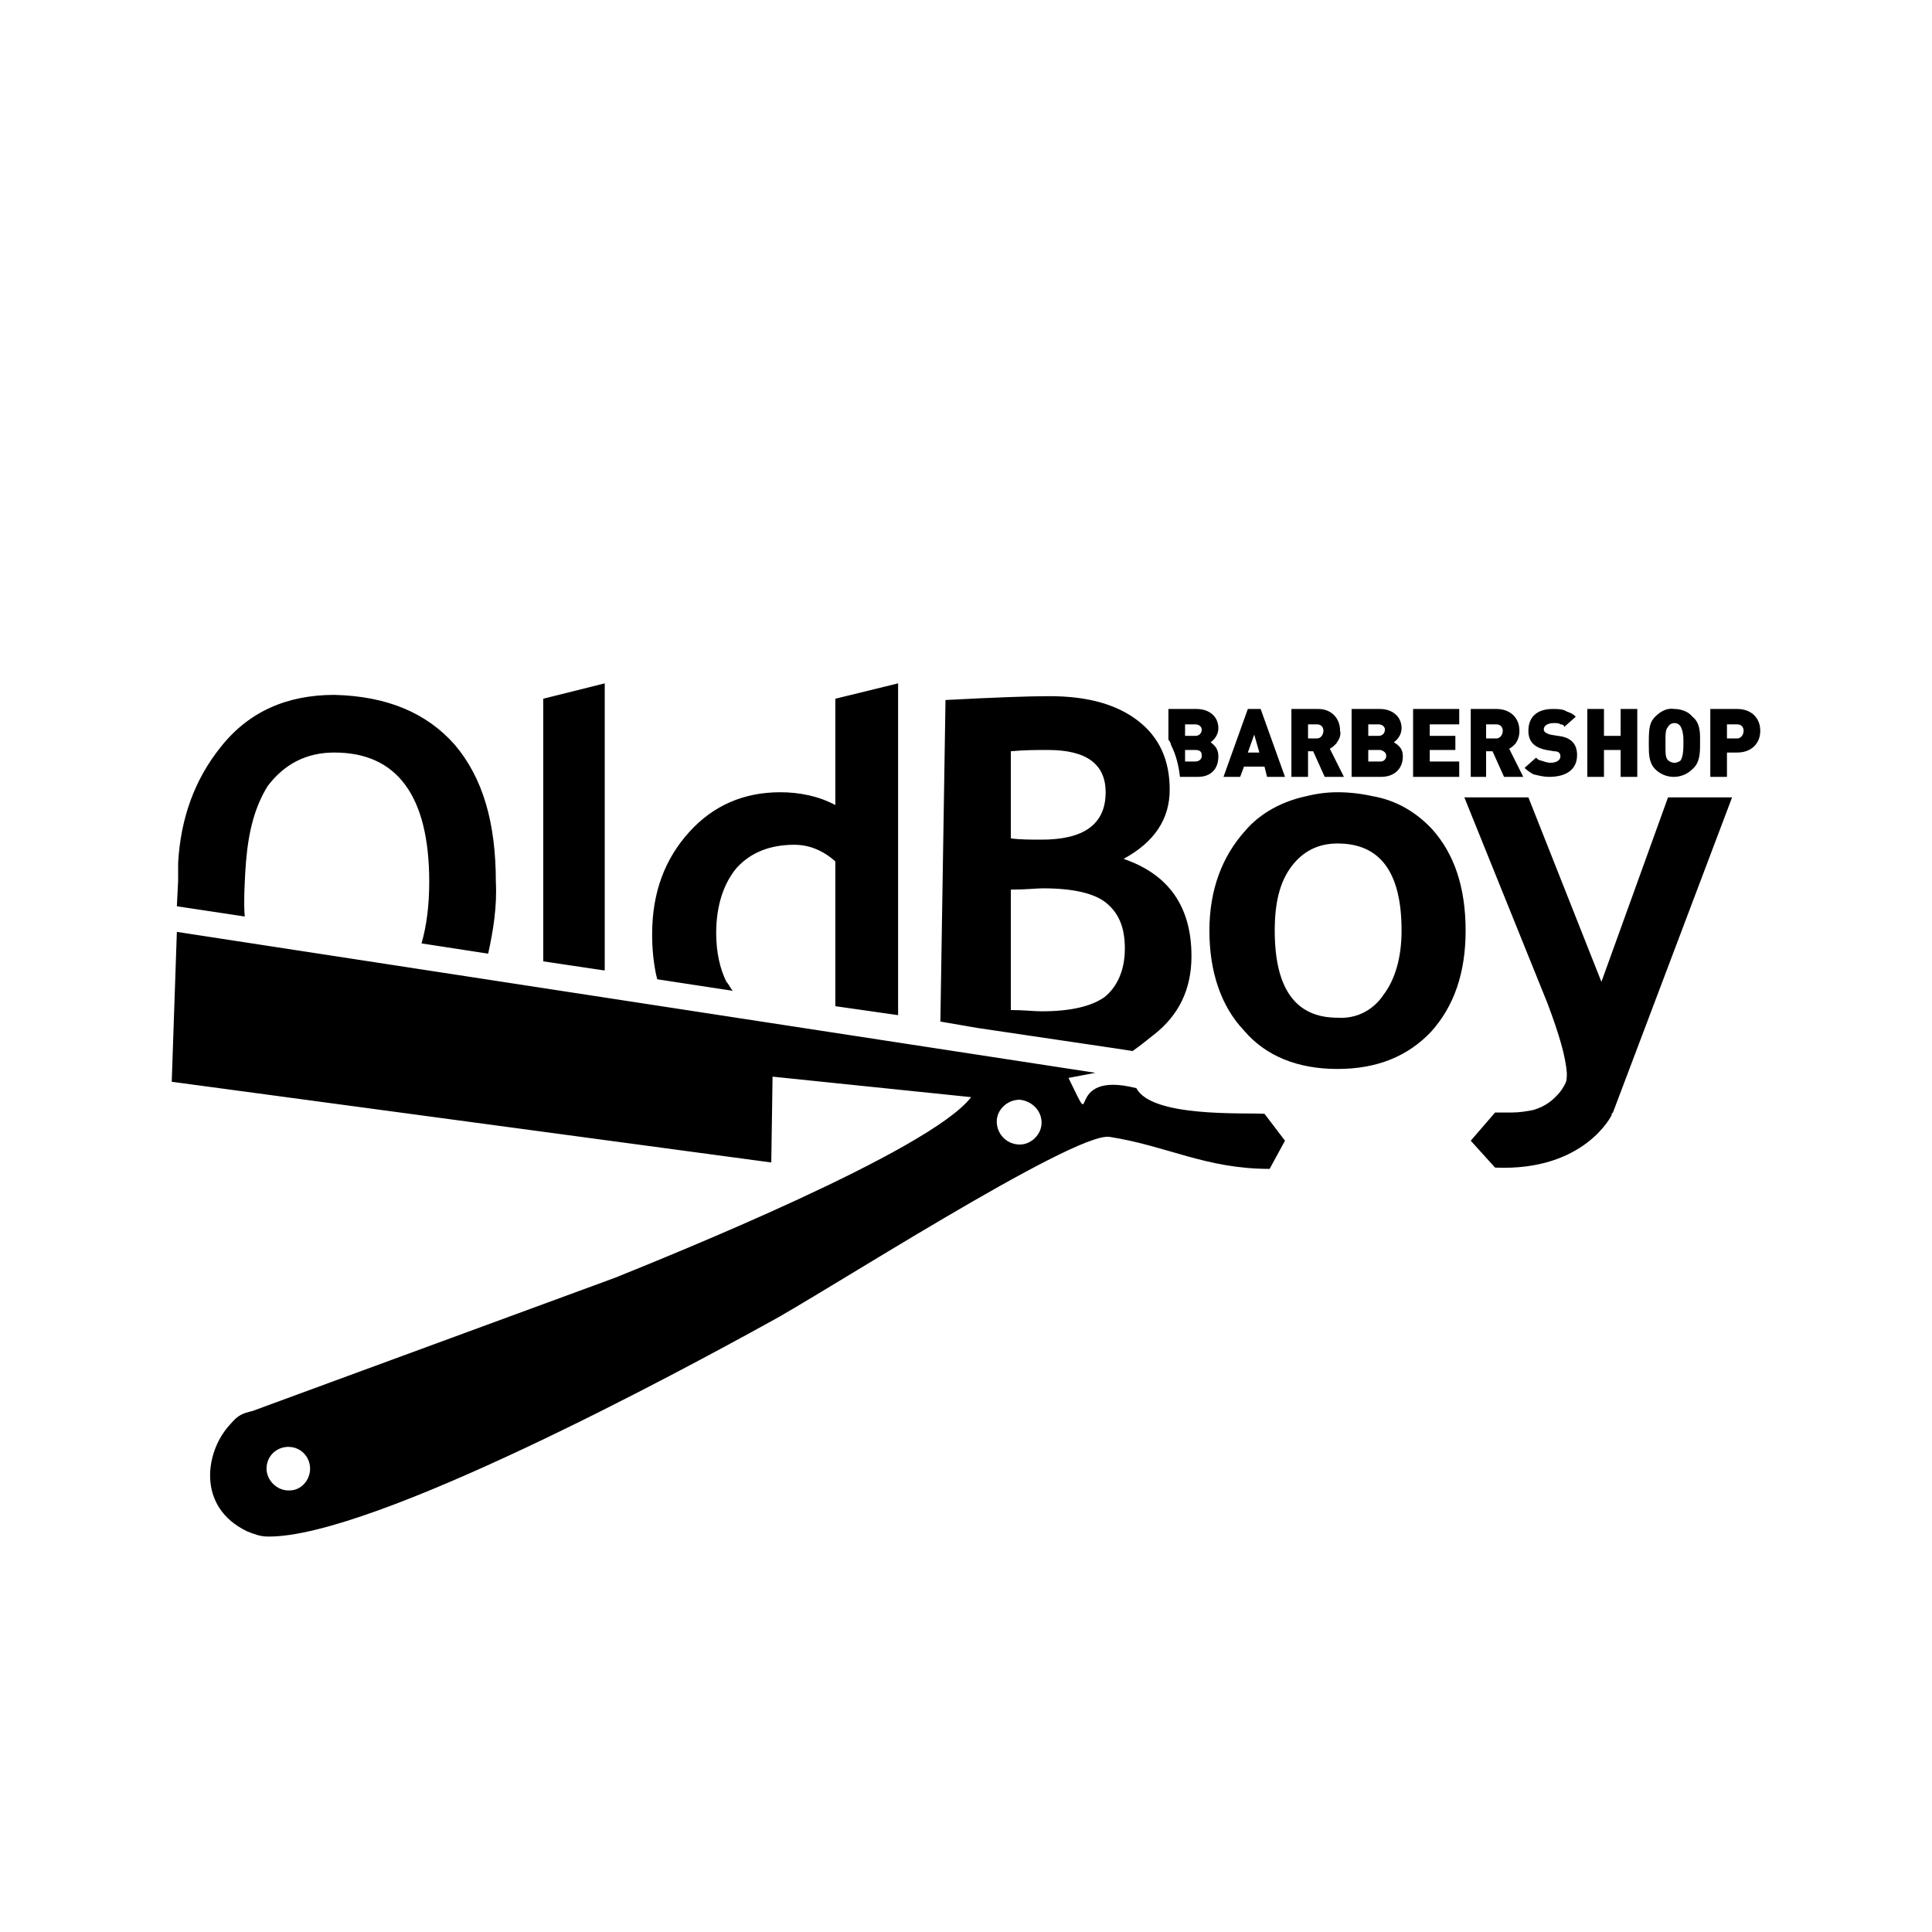<?xml version="1.0" encoding="UTF-8"?> <svg xmlns="http://www.w3.org/2000/svg" width="1080" height="1080" viewBox="0 0 1080 1080" fill="none"> <g clip-path="url(#clip0_635_836)"> <path fill-rule="evenodd" clip-rule="evenodd" d="M731.206 419.955H734.071L740.516 434.277H751.258L743.381 418.523C744.813 417.806 745.529 417.09 746.961 415.658C748.393 413.51 749.826 411.361 749.11 408.497C749.11 401.335 744.097 396.323 736.935 396.323H721.897V434.277H731.206V419.955ZM731.206 404.916H736.219C738.368 404.916 739.8 406.348 739.8 408.497C739.8 410.645 738.368 412.794 736.219 412.794H731.206V404.916ZM866.555 426.4C865.123 426.4 862.974 425.684 860.826 424.968C860.11 424.968 859.393 424.252 858.677 423.535L852.232 429.265C853.664 430.697 855.813 432.129 857.245 432.845C860.11 433.561 862.974 434.277 865.839 434.277C875.865 434.277 881.594 429.981 881.594 422.103C881.594 415.658 878.013 412.077 870.852 411.361L866.555 410.645C864.406 409.929 862.974 409.213 862.974 407.781C862.974 405.632 865.123 404.2 868.703 404.2C870.135 404.2 871.568 404.2 872.284 404.916C873.716 404.916 874.432 405.632 874.432 406.348L880.877 400.619C879.445 399.187 878.013 398.471 875.865 397.755C873.716 396.323 870.852 396.323 867.987 396.323C859.393 396.323 854.381 400.619 854.381 408.497C854.381 414.226 857.245 417.806 864.406 419.239L868.703 419.955C870.852 419.955 872.284 420.671 872.284 422.819C872.284 424.968 870.135 426.4 866.555 426.4ZM896.632 419.239H905.942V434.277H915.252V396.323H905.942V411.361H896.632V396.323H887.323V434.277H896.632V419.239ZM784.2 422.819C784.2 419.239 782.768 417.09 779.187 414.942C782.052 412.794 783.484 409.929 783.484 407.065C783.484 400.619 778.471 396.323 771.31 396.323H755.555V434.277H772.026C779.187 434.277 784.2 429.981 784.2 422.819ZM764.865 404.916H770.594C772.742 404.916 774.174 406.348 774.174 407.781C774.174 409.929 772.742 411.361 770.594 411.361H764.865V404.916ZM771.31 425.684H764.865V419.239H771.31C772.742 419.239 774.89 420.671 774.89 422.103V422.819C774.89 424.252 773.458 425.684 772.026 425.684H771.31ZM946.045 429.981C950.342 426.4 950.342 420.671 950.342 415.658V412.077C950.342 406.348 948.91 402.768 946.045 400.619C943.897 397.755 939.6 396.323 936.019 396.323C931.723 395.606 928.142 397.755 925.277 400.619C922.413 403.484 921.697 406.348 921.697 414.226V416.374C921.697 421.387 921.697 426.4 925.277 429.981C931.006 435.71 940.316 435.71 946.045 429.981ZM931.006 413.51C931.006 410.645 931.006 407.781 932.439 406.348C933.155 404.916 934.587 404.2 936.019 404.2C937.452 404.2 938.884 404.916 939.6 406.348C940.316 407.781 941.032 409.929 941.032 413.51V416.374C941.032 421.387 940.316 423.535 939.6 424.968C938.884 425.684 937.452 426.4 936.019 426.4C934.587 426.4 933.155 425.684 932.439 424.968C931.006 423.535 931.006 421.387 931.006 416.374V413.51ZM695.4 428.548H706.858L708.29 434.277H718.316L704.71 396.323H697.548L683.942 434.277H693.252L695.4 428.548ZM701.129 410.645L703.994 420.671H697.548L701.129 410.645ZM830.748 419.955H834.329L840.774 434.277H851.516L843.639 418.523C845.071 417.806 845.787 417.09 847.219 415.658C848.652 413.51 849.368 411.361 849.368 408.497C849.368 401.335 844.355 396.323 836.477 396.323H822.155V434.277H830.748V419.955ZM830.748 404.916H836.477C838.626 404.916 840.058 406.348 840.058 408.497C840.058 410.645 838.626 412.794 836.477 412.794H830.748V404.916ZM815.71 425.684H799.239V419.239H813.561V411.361H799.239V404.916H815.71V396.323H789.929V434.277H815.71V425.684ZM337.335 542.413H338.052V382L303.677 390.594V537.4L337.335 542.413ZM635.245 608.297C592.994 597.555 614.477 637.658 597.29 602.568L612.329 599.703L98.865 520.929L96 604.716L431.148 649.832L431.865 601.852L542.865 613.31C519.948 643.387 373.858 702.11 343.781 714.284L141.116 788.761C135.387 790.194 133.239 790.91 128.942 795.923C114.619 810.961 109.606 842.471 138.252 856.077C141.832 857.51 145.413 858.942 149.71 858.942C208.432 859.658 381.735 765.845 429.716 739.348C456.929 725.026 600.155 632.645 620.206 635.51C652.432 640.523 673.916 653.413 709.723 653.413L718.316 637.658L706.858 622.619C695.4 621.903 643.839 624.768 635.245 608.297ZM161.884 833.161H161.168C154.723 833.161 148.994 827.432 148.994 820.987C148.994 813.826 154.723 808.813 161.168 808.813C168.329 808.813 173.342 814.542 173.342 820.987C173.342 827.432 168.329 833.161 161.884 833.161ZM570.077 639.806C562.916 639.806 557.187 634.077 557.187 626.916C557.187 620.471 562.916 614.742 570.077 614.742C576.523 615.458 582.252 620.471 582.252 627.632C582.252 634.077 576.523 639.806 570.077 639.806ZM767.013 445.019C760.568 443.587 754.123 442.871 747.677 442.871C741.948 442.871 736.219 443.587 730.49 445.019C716.884 447.884 704.71 454.329 696.116 464.355C683.226 478.677 676.065 497.297 676.065 520.213C676.065 543.129 682.51 562.465 695.4 576.071C707.574 590.394 725.477 597.555 747.677 597.555C769.877 597.555 787.065 590.394 799.955 576.787C812.845 562.465 819.29 543.845 819.29 520.213C819.29 495.865 812.845 477.245 800.671 463.639C791.361 453.613 779.903 447.168 767.013 445.019ZM773.458 556.019C767.729 564.613 758.419 569.626 747.677 568.91C724.045 568.91 712.587 552.439 712.587 520.213C712.587 504.458 715.452 493 721.897 484.406C728.342 475.813 736.935 471.516 747.677 471.516C771.31 471.516 783.484 487.271 783.484 520.213C783.484 535.252 779.903 547.426 773.458 556.019ZM971.11 396.323H956.071V434.277H965.381V420.671H971.11C978.987 420.671 984 415.658 984 408.497C984 401.335 978.987 396.323 971.11 396.323ZM971.11 412.794H965.381V404.916H971.11C973.258 404.916 974.69 406.348 974.69 408.497C974.69 410.645 973.258 412.794 971.11 412.794ZM895.2 548.858L854.381 445.735H818.574L865.123 561.032C871.568 578.219 875.148 590.394 875.865 599.703C875.865 601.852 875.865 604 875.148 605.432C873.716 608.297 872.284 610.445 870.135 612.594C867.987 614.742 864.406 618.323 857.245 620.471C853.664 621.187 849.368 621.903 845.071 621.903H835.761L822.155 637.658L835.761 652.697C885.89 654.845 900.929 623.335 900.929 623.335V622.619L901.645 621.903L968.245 445.735H932.439L895.2 548.858ZM623.787 586.097L633.097 587.529C637.394 584.665 642.406 580.368 645.271 578.219C658.877 567.477 666.039 553.155 666.039 534.535C666.039 506.606 653.148 488.703 628.084 480.11C645.271 470.8 653.865 457.91 653.865 441.439C653.865 424.968 648.135 412.077 635.961 402.768C623.787 393.458 607.316 389.161 586.548 389.161C575.09 389.161 555.755 389.877 528.542 391.31L525.677 571.058L546.445 574.639L623.787 586.097ZM628.8 530.239C628.8 542.413 624.503 551.723 617.342 557.452C610.181 562.465 598.723 565.329 582.252 565.329C577.955 565.329 572.226 564.613 565.064 564.613V497.297C573.658 497.297 579.387 496.581 582.968 496.581C600.155 496.581 611.613 499.445 618.058 504.458C625.219 510.187 628.8 518.065 628.8 530.239ZM585.832 419.239C607.316 419.239 618.058 427.116 618.058 442.871C618.058 460.774 605.884 469.368 582.252 469.368C576.523 469.368 570.077 469.368 565.064 468.652V419.955C572.942 419.239 579.387 419.239 585.832 419.239ZM659.594 434.277H669.619C676.781 434.277 681.077 429.981 681.077 422.819C681.077 419.239 679.645 417.09 676.781 414.942C679.645 412.794 681.077 409.929 681.077 407.065C681.077 400.619 676.065 396.323 668.903 396.323H653.148V413.51C653.865 414.226 654.581 415.658 654.581 416.374C657.445 422.103 658.877 427.832 659.594 434.277ZM662.458 404.916H668.187C670.335 404.916 671.768 406.348 671.768 407.781C671.768 409.929 670.335 411.361 668.187 411.361H662.458V404.916ZM662.458 419.239H668.187C670.335 419.239 671.768 419.955 671.768 422.103V422.819C671.768 424.252 670.335 425.684 668.187 425.684H662.458V419.239ZM137.535 481.542C138.968 464.355 142.548 450.748 149.71 439.29C159.019 427.116 171.194 420.671 186.948 420.671C222.039 420.671 239.942 445.019 239.942 493C239.942 505.89 238.51 517.348 235.645 527.374L272.884 533.103C275.748 520.213 277.897 506.606 277.181 493C277.181 460.058 270.019 434.994 254.265 416.374C238.51 398.471 216.31 389.161 186.948 388.445C160.452 388.445 138.968 397.755 123.213 417.806C108.89 435.71 101.013 457.194 99.581 482.258V492.284L98.865 506.606L136.819 512.335C136.103 505.174 136.819 490.135 137.535 481.542ZM367.413 547.426L409.664 553.871C408.232 552.439 407.516 550.29 406.084 548.858C402.503 541.697 400.355 532.387 400.355 521.645C400.355 505.89 404.652 493.716 411.813 485.123C419.69 476.529 430.432 472.232 444.039 472.232C451.916 472.232 459.794 475.097 466.955 481.542V562.465L502.045 567.477V382L466.955 390.594V450.032C457.645 445.019 446.903 442.871 436.161 442.871C416.11 442.871 398.923 450.032 385.316 465.071C371.71 480.11 364.548 498.729 364.548 522.361C364.548 530.239 365.264 537.4 366.697 544.561L367.413 547.426Z" fill="black"></path> </g> <defs> <clipPath id="clip0_635_836"> <rect width="888" height="476.942" fill="white" transform="translate(96 382)"></rect> </clipPath> </defs> </svg> 